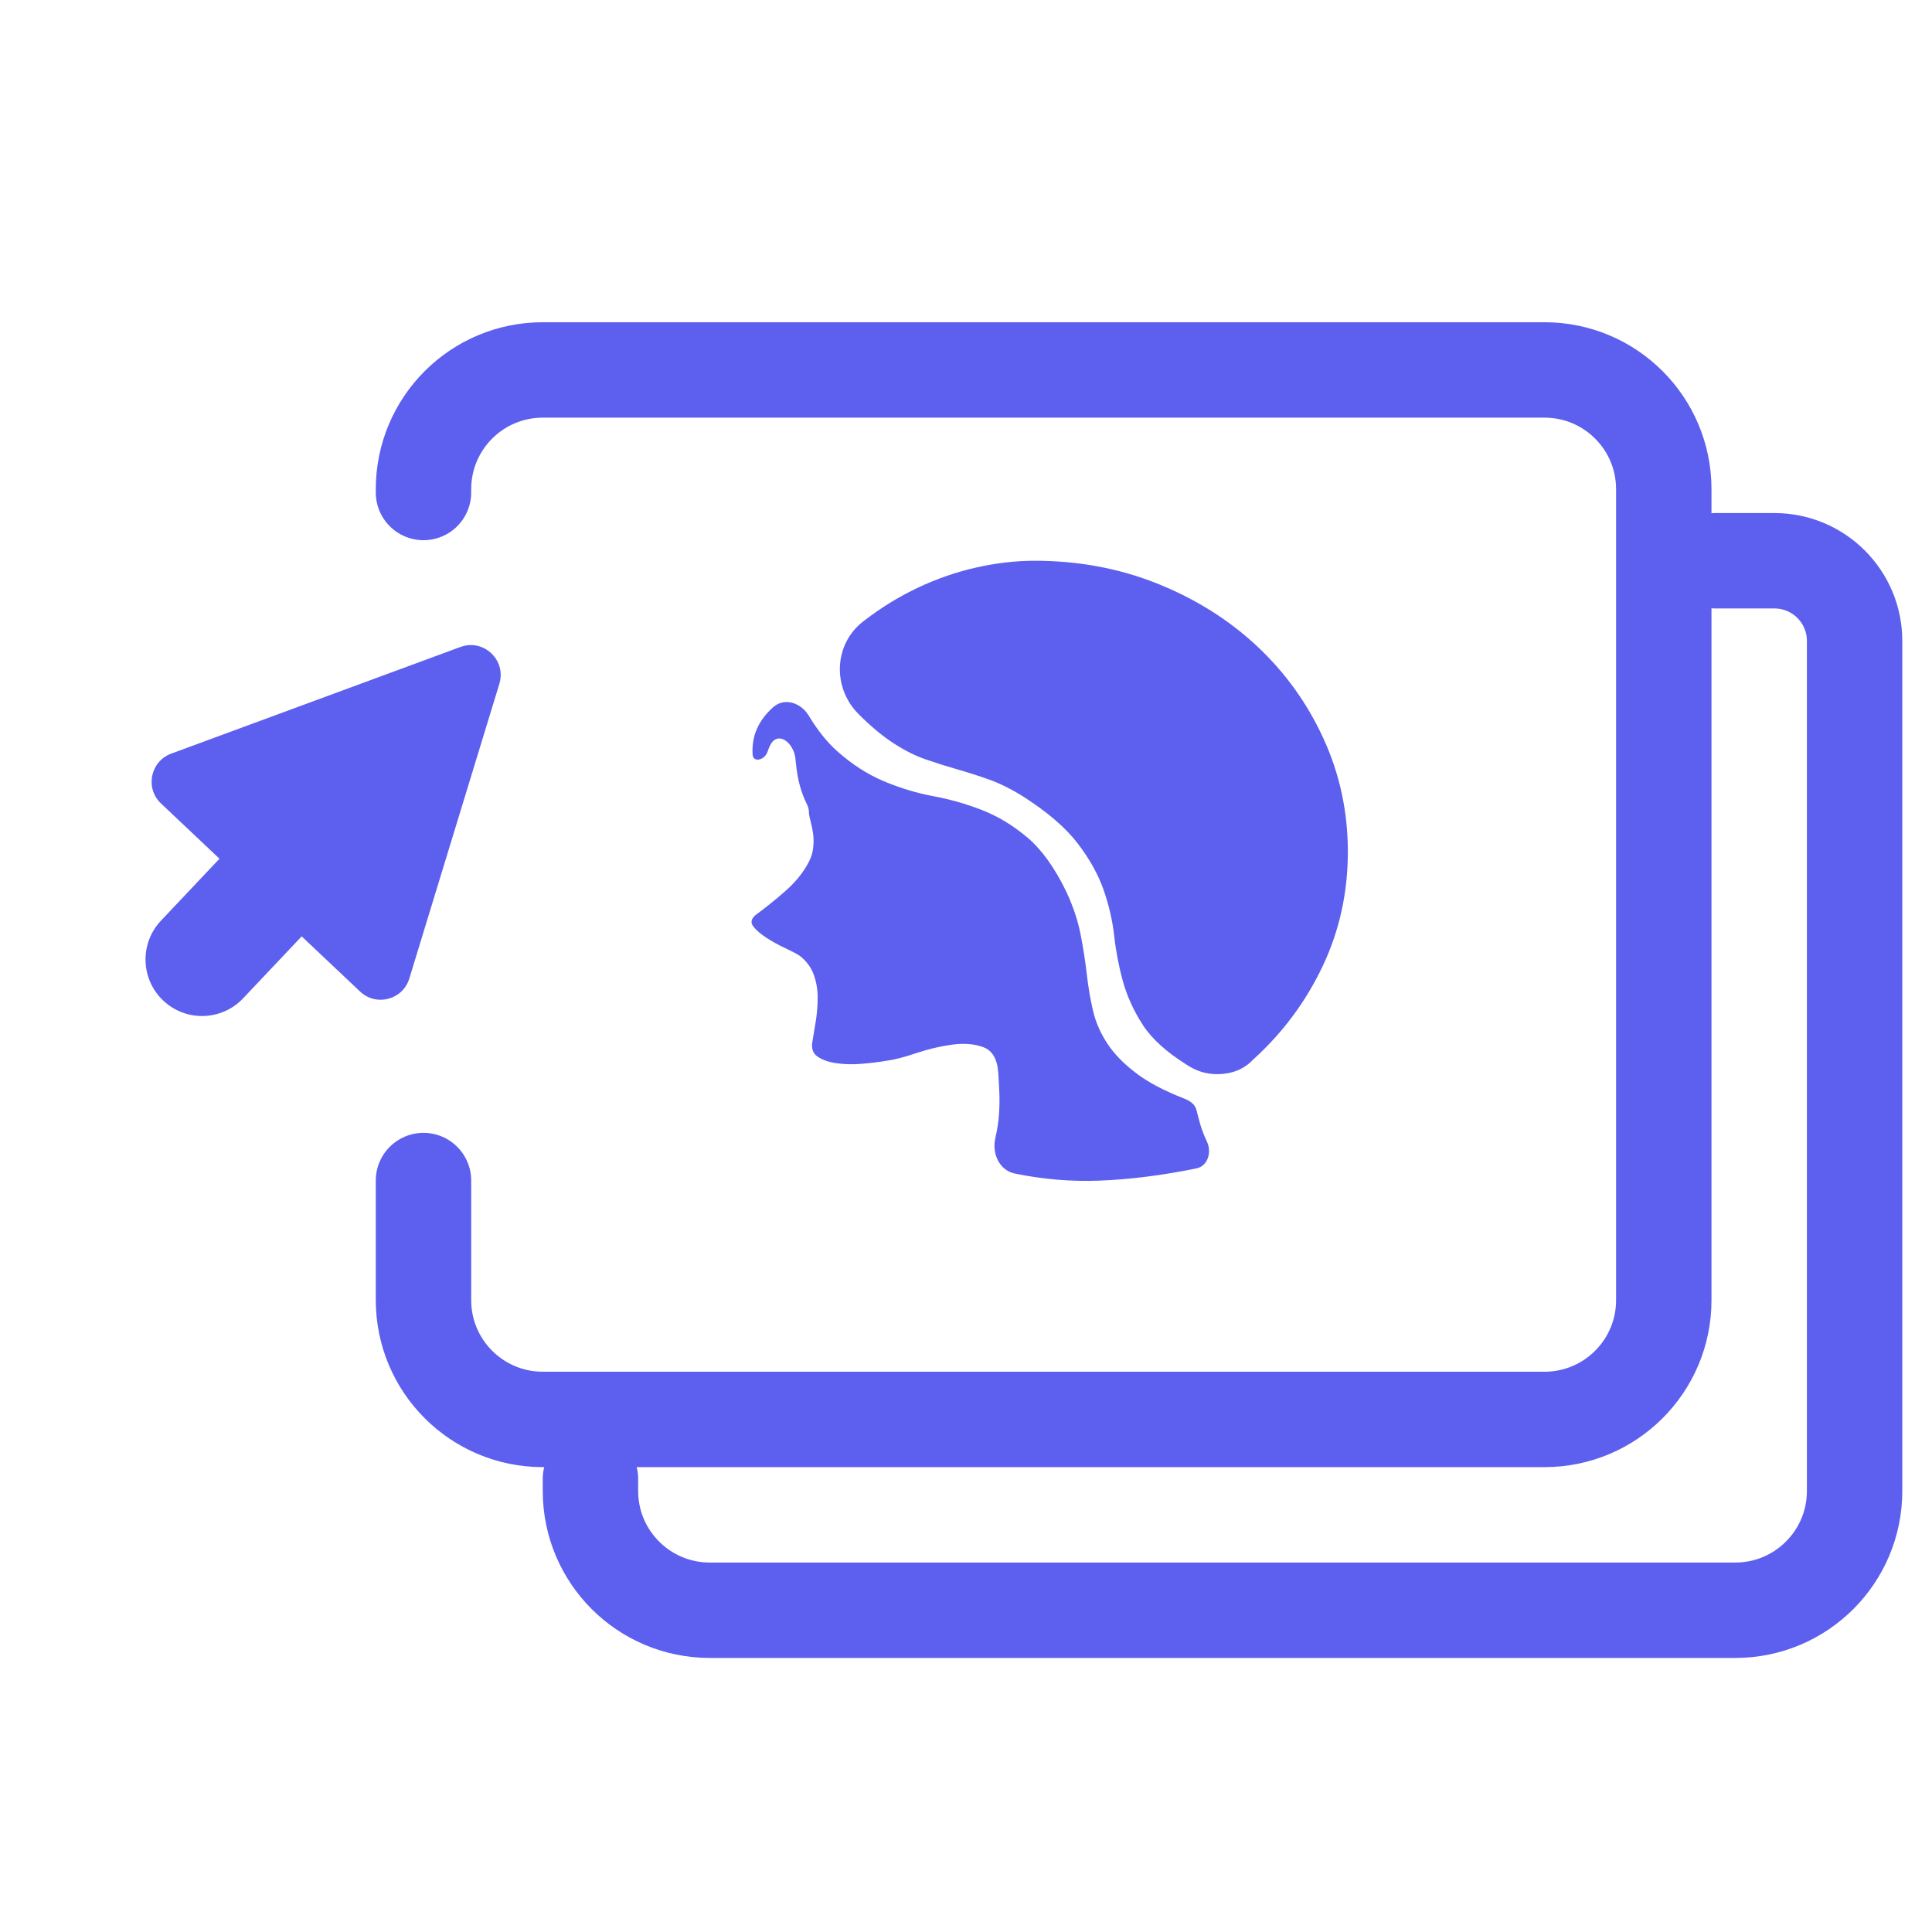 <svg width="81" height="81" viewBox="0 0 81 81" fill="none" xmlns="http://www.w3.org/2000/svg">
<path d="M71.92 23.51H73.252H74.392V23.51C76.249 23.51 77.755 25.015 77.755 26.872V62.51C77.755 65.271 75.516 67.51 72.755 67.51H29.755C26.994 67.51 24.755 65.271 24.755 62.51V62.002" stroke="#5D5FEF" stroke-width="4" stroke-linecap="round"/>
<path d="M17.755 20.648V20.51C17.755 17.748 19.994 15.51 22.755 15.51L64.755 15.51C67.516 15.51 69.755 17.748 69.755 20.51V54.51C69.755 57.271 67.516 59.51 64.755 59.51L22.755 59.51C19.994 59.51 17.755 57.271 17.755 54.51V49.495" stroke="#5D5FEF" stroke-width="4" stroke-linecap="round"/>
<path d="M43.386 23.51C45.206 23.51 46.912 23.827 48.507 24.462C50.101 25.098 51.491 25.966 52.676 27.067C53.862 28.169 54.797 29.464 55.482 30.953C56.167 32.441 56.509 34.029 56.509 35.716C56.509 37.423 56.157 39.02 55.452 40.509C54.746 41.997 53.78 43.297 52.554 44.409C52.166 44.826 51.655 45.034 51.021 45.034C50.571 45.034 50.153 44.905 49.764 44.647C48.906 44.111 48.287 43.55 47.909 42.965C47.531 42.379 47.255 41.774 47.081 41.149C46.908 40.524 46.785 39.888 46.714 39.243C46.642 38.598 46.494 37.953 46.269 37.308C46.044 36.663 45.681 36.013 45.181 35.358C44.68 34.703 43.919 34.048 42.896 33.393C42.386 33.076 41.905 32.837 41.456 32.679C41.006 32.52 40.556 32.376 40.106 32.247C39.657 32.118 39.217 31.979 38.788 31.83C38.358 31.681 37.909 31.453 37.439 31.145C36.969 30.838 36.483 30.431 35.983 29.925C34.898 28.829 34.956 27.026 36.167 26.072C36.187 26.056 36.208 26.04 36.228 26.025C36.933 25.479 37.684 25.018 38.481 24.641C39.278 24.263 40.096 23.981 40.934 23.792C41.772 23.604 42.589 23.51 43.386 23.51ZM44.705 37.383C44.991 37.998 45.19 38.593 45.303 39.169C45.415 39.744 45.502 40.3 45.563 40.836C45.624 41.372 45.711 41.883 45.824 42.369C45.936 42.855 46.14 43.322 46.437 43.768C46.733 44.215 47.157 44.642 47.709 45.049C48.192 45.405 48.84 45.743 49.654 46.061C49.886 46.152 50.103 46.294 50.162 46.537C50.203 46.706 50.254 46.9 50.315 47.118C50.376 47.336 50.473 47.589 50.607 47.877C50.808 48.314 50.635 48.889 50.163 48.985C48.717 49.28 47.357 49.451 46.084 49.499C44.913 49.544 43.736 49.445 42.553 49.203C41.898 49.07 41.581 48.365 41.731 47.713C41.812 47.356 41.863 47.023 41.884 46.716C41.904 46.409 41.91 46.116 41.899 45.838C41.889 45.56 41.874 45.272 41.853 44.975C41.812 44.399 41.603 44.042 41.225 43.903C40.847 43.764 40.407 43.729 39.906 43.799C39.406 43.868 38.905 43.987 38.404 44.156C37.903 44.325 37.499 44.429 37.193 44.469C36.845 44.528 36.483 44.573 36.105 44.602C35.727 44.632 35.374 44.622 35.047 44.573C34.72 44.523 34.459 44.429 34.265 44.289C34.071 44.151 34.005 43.932 34.066 43.635C34.107 43.397 34.153 43.119 34.204 42.801C34.255 42.483 34.281 42.156 34.281 41.819C34.281 41.481 34.225 41.159 34.112 40.851C34 40.544 33.801 40.28 33.514 40.062C33.392 39.983 33.193 39.879 32.917 39.749C32.64 39.62 32.38 39.477 32.135 39.318C31.89 39.159 31.706 39 31.583 38.841C31.46 38.683 31.491 38.524 31.675 38.365C32.084 38.067 32.503 37.73 32.932 37.353C33.361 36.976 33.688 36.569 33.913 36.132C34.016 35.934 34.077 35.725 34.097 35.507C34.118 35.289 34.112 35.085 34.082 34.897C34.051 34.708 34.016 34.54 33.974 34.391C33.934 34.242 33.913 34.118 33.913 34.019C33.913 33.919 33.872 33.79 33.79 33.632C33.709 33.473 33.627 33.254 33.545 32.977C33.464 32.699 33.402 32.352 33.361 31.935C33.358 31.906 33.355 31.876 33.353 31.846C33.3 31.134 32.603 30.61 32.288 31.25C32.245 31.337 32.208 31.427 32.177 31.521C32.059 31.872 31.57 31.992 31.552 31.622C31.531 31.216 31.598 30.848 31.751 30.521C31.904 30.193 32.129 29.901 32.425 29.642C32.894 29.234 33.579 29.464 33.901 29.996C34.277 30.618 34.675 31.116 35.093 31.488C35.717 32.044 36.37 32.465 37.055 32.754C37.74 33.041 38.43 33.25 39.125 33.379C39.82 33.508 40.499 33.701 41.164 33.959C41.828 34.217 42.462 34.599 43.064 35.105C43.667 35.611 44.214 36.371 44.705 37.383Z" fill="#5D5FEF"/>
<path fill-rule="evenodd" clip-rule="evenodd" d="M20.936 28.669C21.239 27.676 20.276 26.766 19.302 27.125L7.178 31.596C6.304 31.919 6.074 33.046 6.75 33.686L9.202 36.002L6.749 38.599C5.85 39.551 5.892 41.051 6.844 41.95C7.795 42.849 9.295 42.806 10.194 41.854L12.648 39.257L15.098 41.572C15.775 42.212 16.888 41.917 17.16 41.027L20.936 28.669Z" fill="#5D5FEF"/>
</svg>
